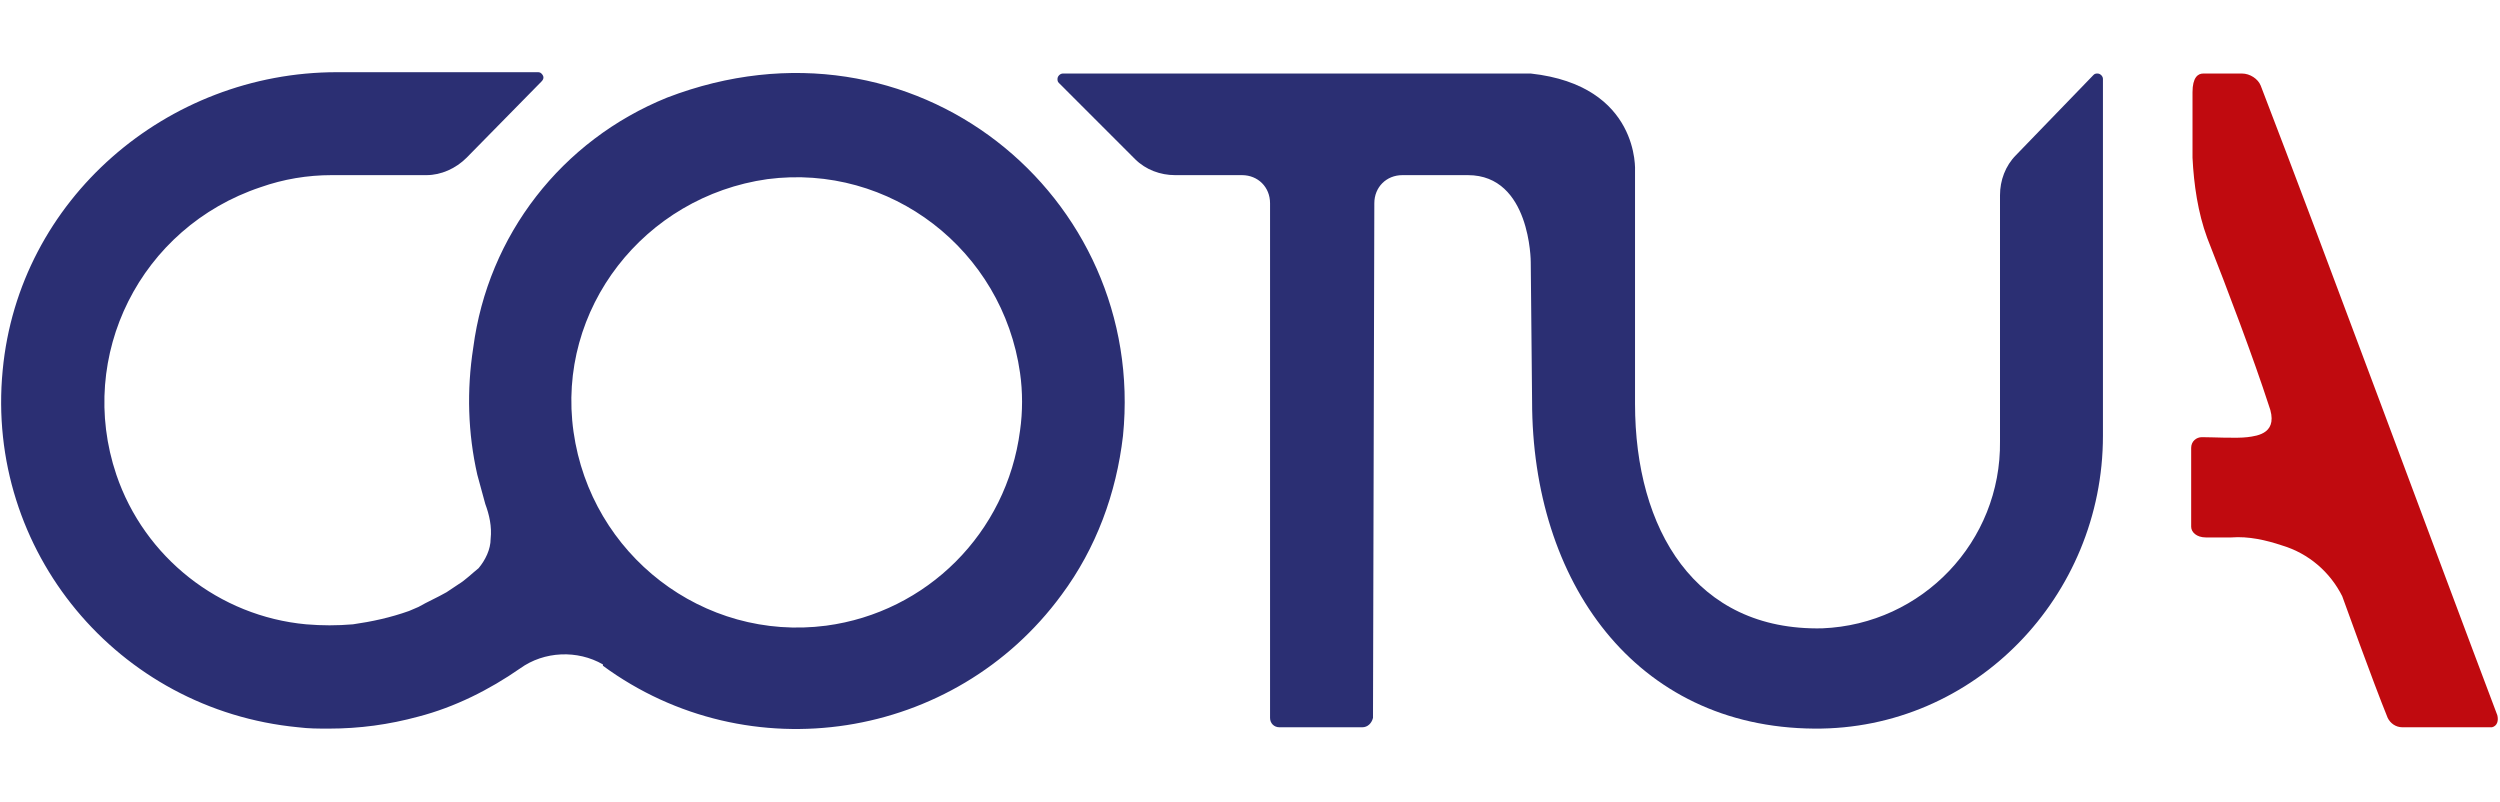 <?xml version="1.0" encoding="utf-8"?>
<!-- Generator: Adobe Illustrator 26.3.1, SVG Export Plug-In . SVG Version: 6.00 Build 0)  -->
<svg version="1.1" id="Layer_1" xmlns="http://www.w3.org/2000/svg" xmlns:xlink="http://www.w3.org/1999/xlink" x="0px" y="0px"
	 viewBox="0 0 187 60" style="enable-background:new 0 0 187 60;" xml:space="preserve">
<style type="text/css">
	.st0{fill:#C00A0F;}
	.st1{fill:#2B2F73;}
</style>
<path class="st0" d="M165.1,17.8c-0.7-1.9-1-4-1.1-6V6.9c0-1.1,0.4-1.4,0.8-1.4h2.9c0.6,0,1.2,0.4,1.4,0.9
	c4.7,12.2,13.2,35.2,17.7,47.1c0.1,0.4,0,0.8-0.4,0.9c0,0,0,0,0,0c-0.1,0-0.2,0-0.3,0h-6.4c-0.5,0-0.9-0.3-1.1-0.7
	c-1.1-2.7-3.4-9.1-3.4-9.1c-0.9-1.8-2.5-3.2-4.5-3.8c-1.2-0.4-2.5-0.7-3.8-0.6h-1.9c-0.7,0-1.1-0.4-1.1-0.8v-5.9
	c0-0.5,0.4-0.8,0.8-0.8l0,0l0,0c0.8,0,2.6,0.1,3.4,0s2.4-0.3,1.6-2.4C168.6,26.9,166.6,21.6,165.1,17.8z"/>
<path class="st1" d="M114.6,30c0,13.5,7.7,24.4,21.1,24.5c12,0.1,21.6-9.9,21.6-21.9V5.9c0-0.2-0.2-0.4-0.4-0.4
	c-0.1,0-0.2,0-0.3,0.1l-5.8,6c-0.8,0.8-1.2,1.9-1.2,3v18.4c0.1,7.5-5.8,13.7-13.3,14c-9.5,0.2-14-7.4-14-16.8V12.8
	c0,0,0.4-6.4-7.8-7.3H79.5c-0.2,0-0.4,0.2-0.4,0.4c0,0,0,0,0,0c0,0.1,0,0.2,0.1,0.3l5.7,5.7c0.8,0.8,1.9,1.2,3,1.2h5
	c1.2,0,2.1,0.9,2.1,2.1l0,0v38.5c0,0.4,0.3,0.7,0.7,0.7h6.2c0.4,0,0.7-0.3,0.8-0.7l0.1-38.5c0-1.2,0.9-2.1,2.1-2.1h4.9
	c4.7,0,4.7,6.5,4.7,6.5L114.6,30z"/>
<path class="st1" d="M45.1,49.8c10.9,8,26.3,5.6,34.3-5.3c2.6-3.5,4.1-7.6,4.6-11.9C85.8,14.7,68.4,0.2,49.9,7.3
	C42,10.5,36.5,17.6,35.4,26c-0.5,3.2-0.4,6.4,0.3,9.5c0.2,0.7,0.4,1.5,0.6,2.2c0.3,0.8,0.5,1.7,0.4,2.6c0,0.8-0.4,1.6-0.9,2.2
	c-0.5,0.4-1,0.9-1.5,1.2c-0.3,0.2-0.6,0.4-0.9,0.6c-0.7,0.4-1.4,0.7-2.1,1.1l-0.7,0.3c-1.4,0.5-2.8,0.8-4.2,1
	c-1.2,0.1-2.3,0.1-3.5,0c-6.5-0.6-12.1-5-14.2-11.2C5.7,26.6,10.5,17,19.5,14c0,0,0,0,0,0c1.7-0.6,3.5-0.9,5.3-0.9h7.1
	c1.1,0,2.2-0.5,3-1.3l5.6-5.7c0.2-0.2,0.2-0.4,0-0.6c-0.1-0.1-0.2-0.1-0.3-0.1h-15c-12.7,0-23.8,9.5-25,22.3
	c-1.3,13.5,8.6,25.4,22.1,26.7c0.8,0.1,1.5,0.1,2.3,0.1c2.3,0,4.5-0.3,6.7-0.9c2.7-0.7,5.3-2,7.6-3.6c1.8-1.3,4.3-1.4,6.2-0.3
	L45.1,49.8z M61.8,46.8c-9.2,1.2-17.6-5.3-18.9-14.5s5.3-17.6,14.5-18.9c9.2-1.2,17.6,5.3,18.9,14.5c0.2,1.4,0.2,2.9,0,4.3
	C75.3,39.9,69.3,45.8,61.8,46.8z"/>
</svg>

